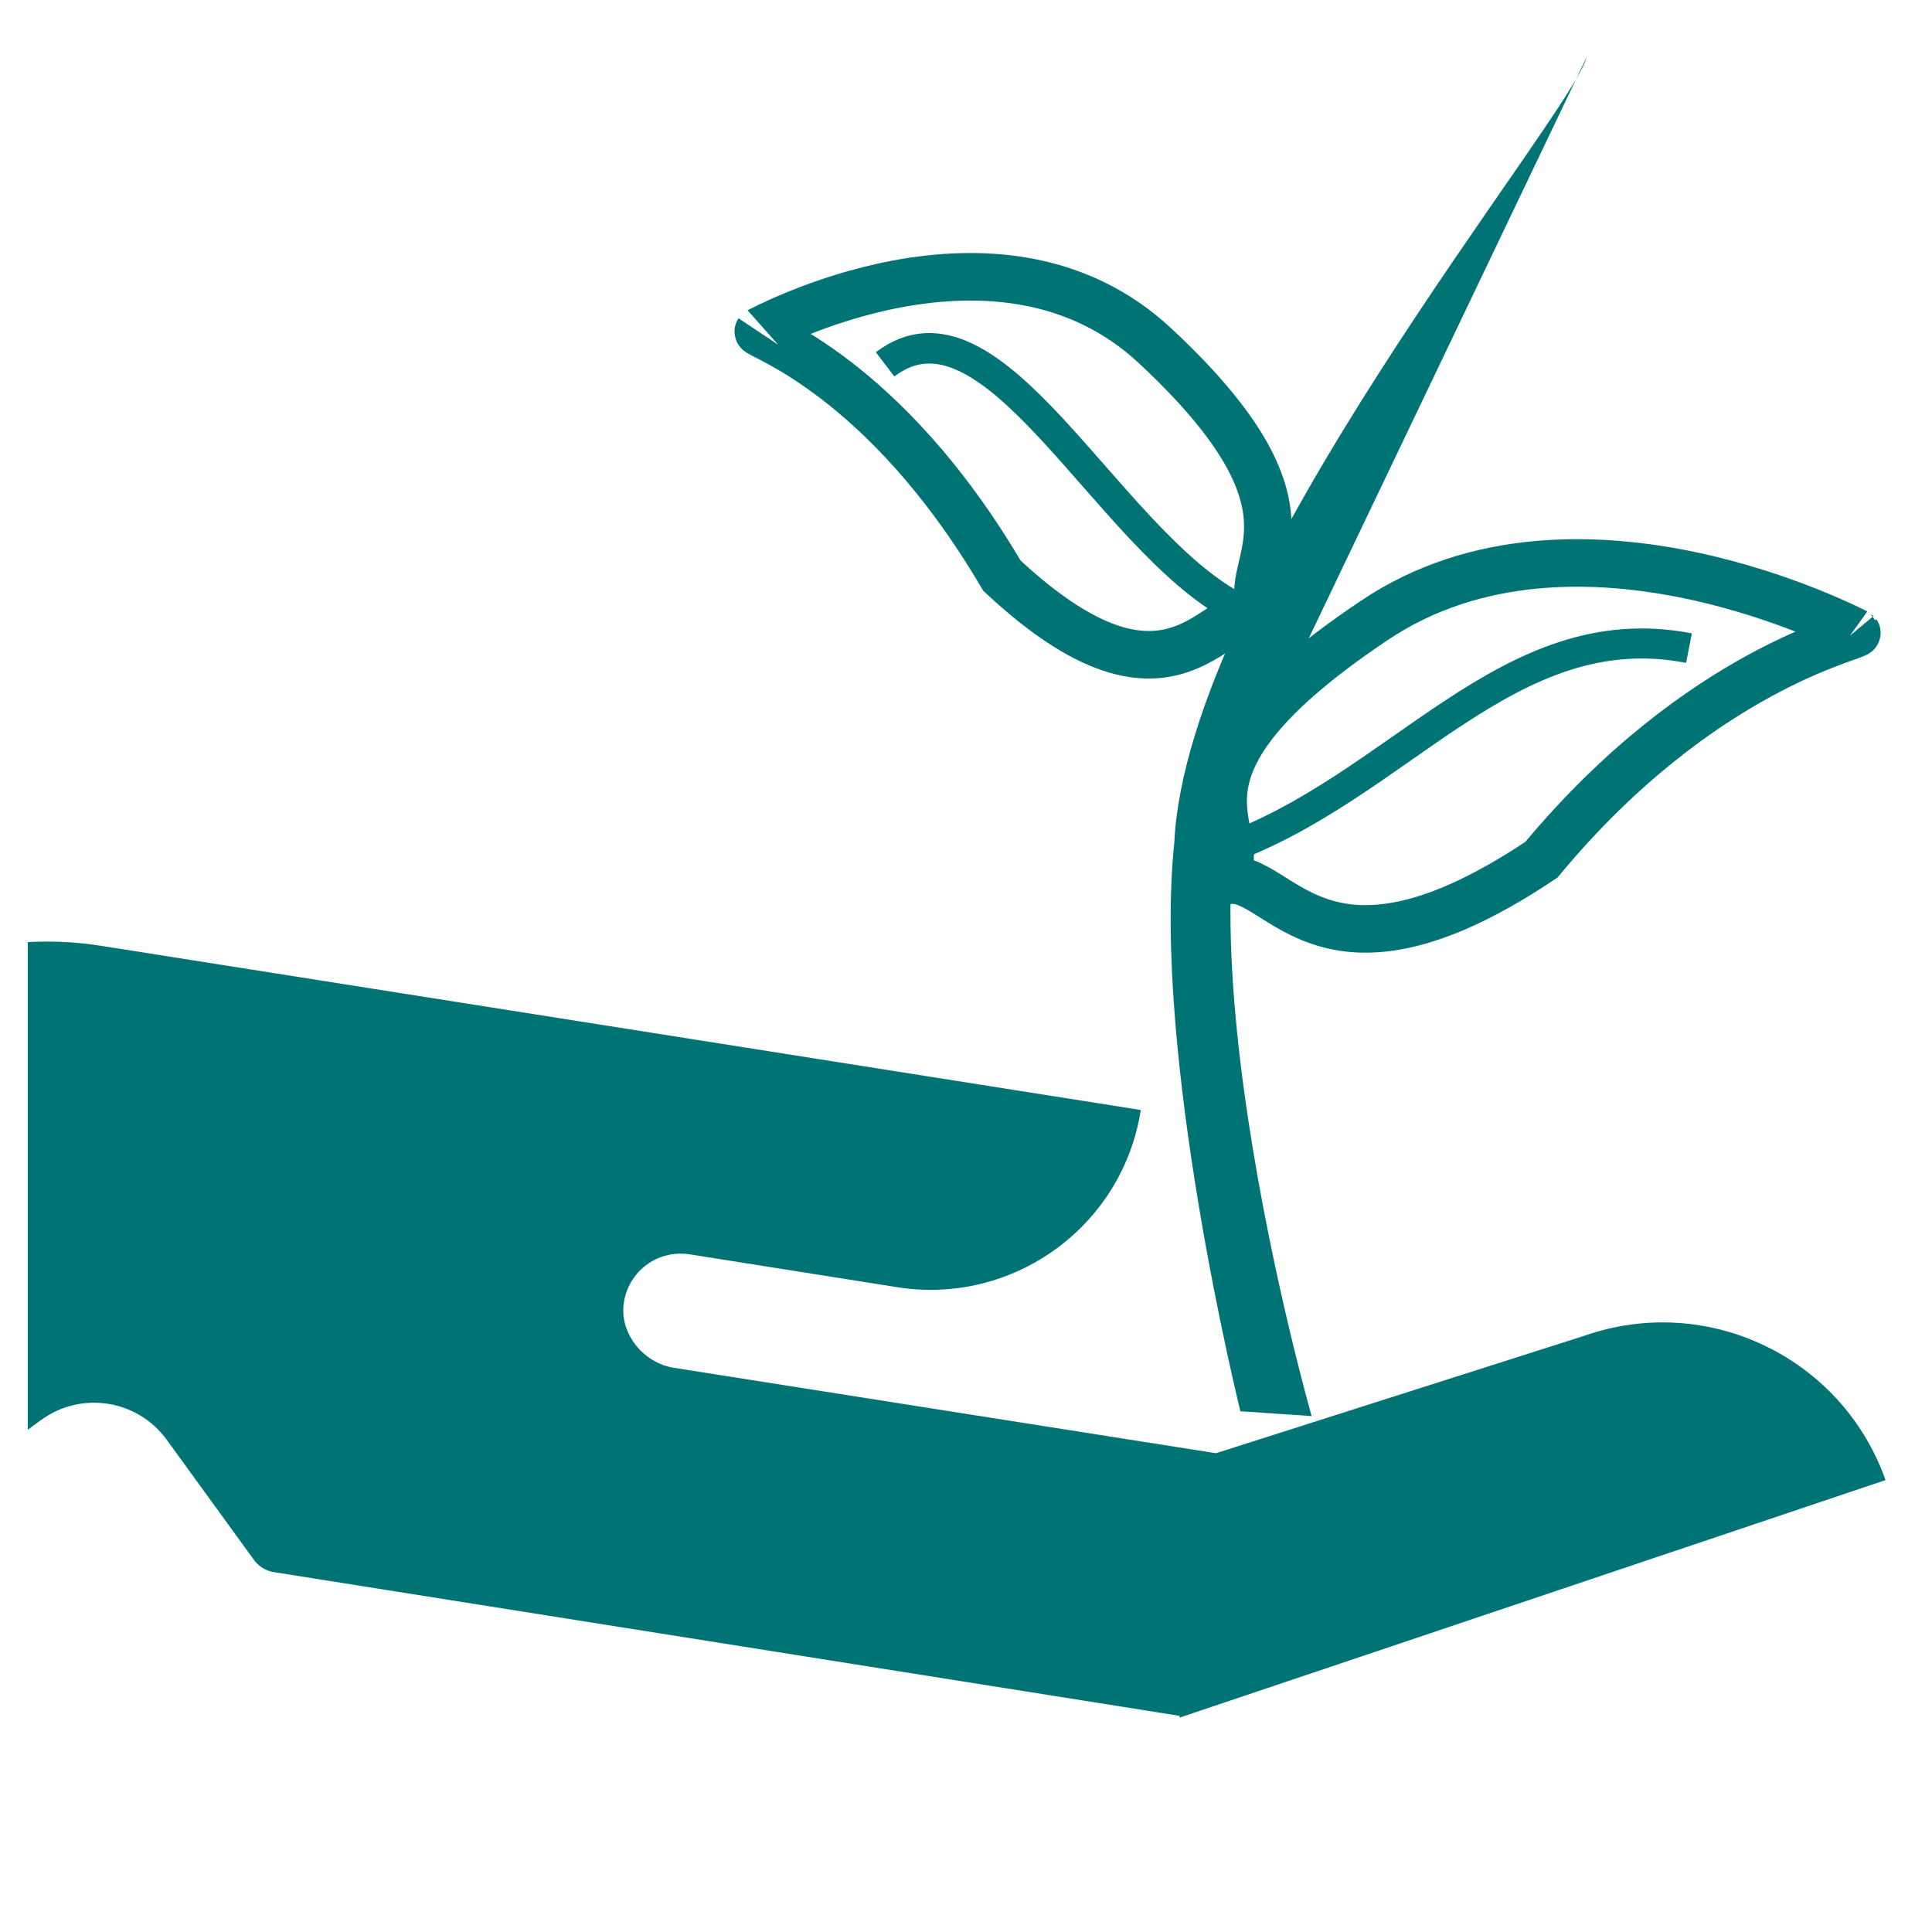 <?xml version="1.0" encoding="utf-8"?>
<!-- Generator: Adobe Illustrator 25.0.1, SVG Export Plug-In . SVG Version: 6.00 Build 0)  -->
<svg version="1.1" id="Calque_1" xmlns="http://www.w3.org/2000/svg" xmlns:xlink="http://www.w3.org/1999/xlink" x="0px" y="0px"
	 viewBox="0 0 64 64" style="enable-background:new 0 0 64 64;" xml:space="preserve">
<style type="text/css">
	.st0{fill:#5D3C0E;stroke:#000000;stroke-width:0.037;stroke-linecap:round;stroke-linejoin:round;}
	.st1{clip-path:url(#SVGID_2_);fill:#007475;}
	.st2{fill-rule:evenodd;clip-rule:evenodd;fill:#007475;}
	.st3{fill:none;stroke:#007475;stroke-width:1.575;stroke-miterlimit:10;}
	.st4{fill-rule:evenodd;clip-rule:evenodd;fill:none;stroke:#007475;stroke-width:0.995;stroke-miterlimit:10;}
	.st5{fill-rule:evenodd;clip-rule:evenodd;fill:none;stroke:#007475;stroke-width:1.01;stroke-miterlimit:10;}
</style>
<path class="st0" d="M49.26,33.68"/>
<g>
	<g>
		<defs>
			
				<rect id="SVGID_1_" x="0.93" y="24.34" transform="matrix(-1 -1.224647e-16 1.224647e-16 -1 68 91.196)" width="66.15" height="42.53"/>
		</defs>
		<clipPath id="SVGID_2_">
			<use xlink:href="#SVGID_1_"  style="overflow:visible;"/>
		</clipPath>
		<path id="path228-08" class="st1" d="M62.46,49.03c-1.44-4.07-5.9-6.21-9.98-4.78l-12.2,3.89l-17.96-2.83
			c-1-0.16-1.79-1.12-1.66-2.12c0.14-1.07,1.12-1.8,2.18-1.64l6.88,1.09c3.85,0.61,7.47-2.02,8.07-5.87L3.34,31.33
			c-2.99-0.47-6.04,0.26-8.49,2.04l-20.12,14.64l8.79,12.08L1.36,47.04c1.33-0.97,3.19-0.68,4.16,0.65l2.89,3.98
			c0.16,0.22,0.4,0.37,0.67,0.41l30,4.76l-0.01,0.06L62.46,49.03z"/>
	</g>
	<g>
		<path class="st2" d="M42.31,23.33c-4.06,5.4,1.14,23.58,1.14,23.58l-2.36-0.16c0,0-2.93-11.79-2.19-18.83
			c0.41-8.84,13.17-24.07,13.66-26.03L42.31,23.33L42.31,23.33z"/>
		<g>
			<path class="st3" d="M61.51,20.96c0.09,0.13-5.14,1.13-10.45,7.52c-7.94,5.32-8.86-0.48-10.88,0.89c2.12-1.57-3-3.23,5.35-8.82
				C52.26,16.03,61.54,20.99,61.51,20.96L61.51,20.96z"/>
			<path class="st4" d="M40.47,28.18c5.88-2.06,9.46-7.88,15.48-6.71"/>
		</g>
		<g>
			<path class="st3" d="M25.12,10.98c-0.08,0.12,4.15,1.42,8.07,8.09c6.16,5.75,7.31,0.02,8.88,1.5c-1.63-1.69,2.69-3.06-3.79-9.1
				C33.06,6.58,25.1,11.01,25.12,10.98L25.12,10.98z"/>
			<path class="st5" d="M40.91,20.11c-4.28-2.29-8.03-10.76-11.59-8.04"/>
		</g>
	</g>
</g>
</svg>

